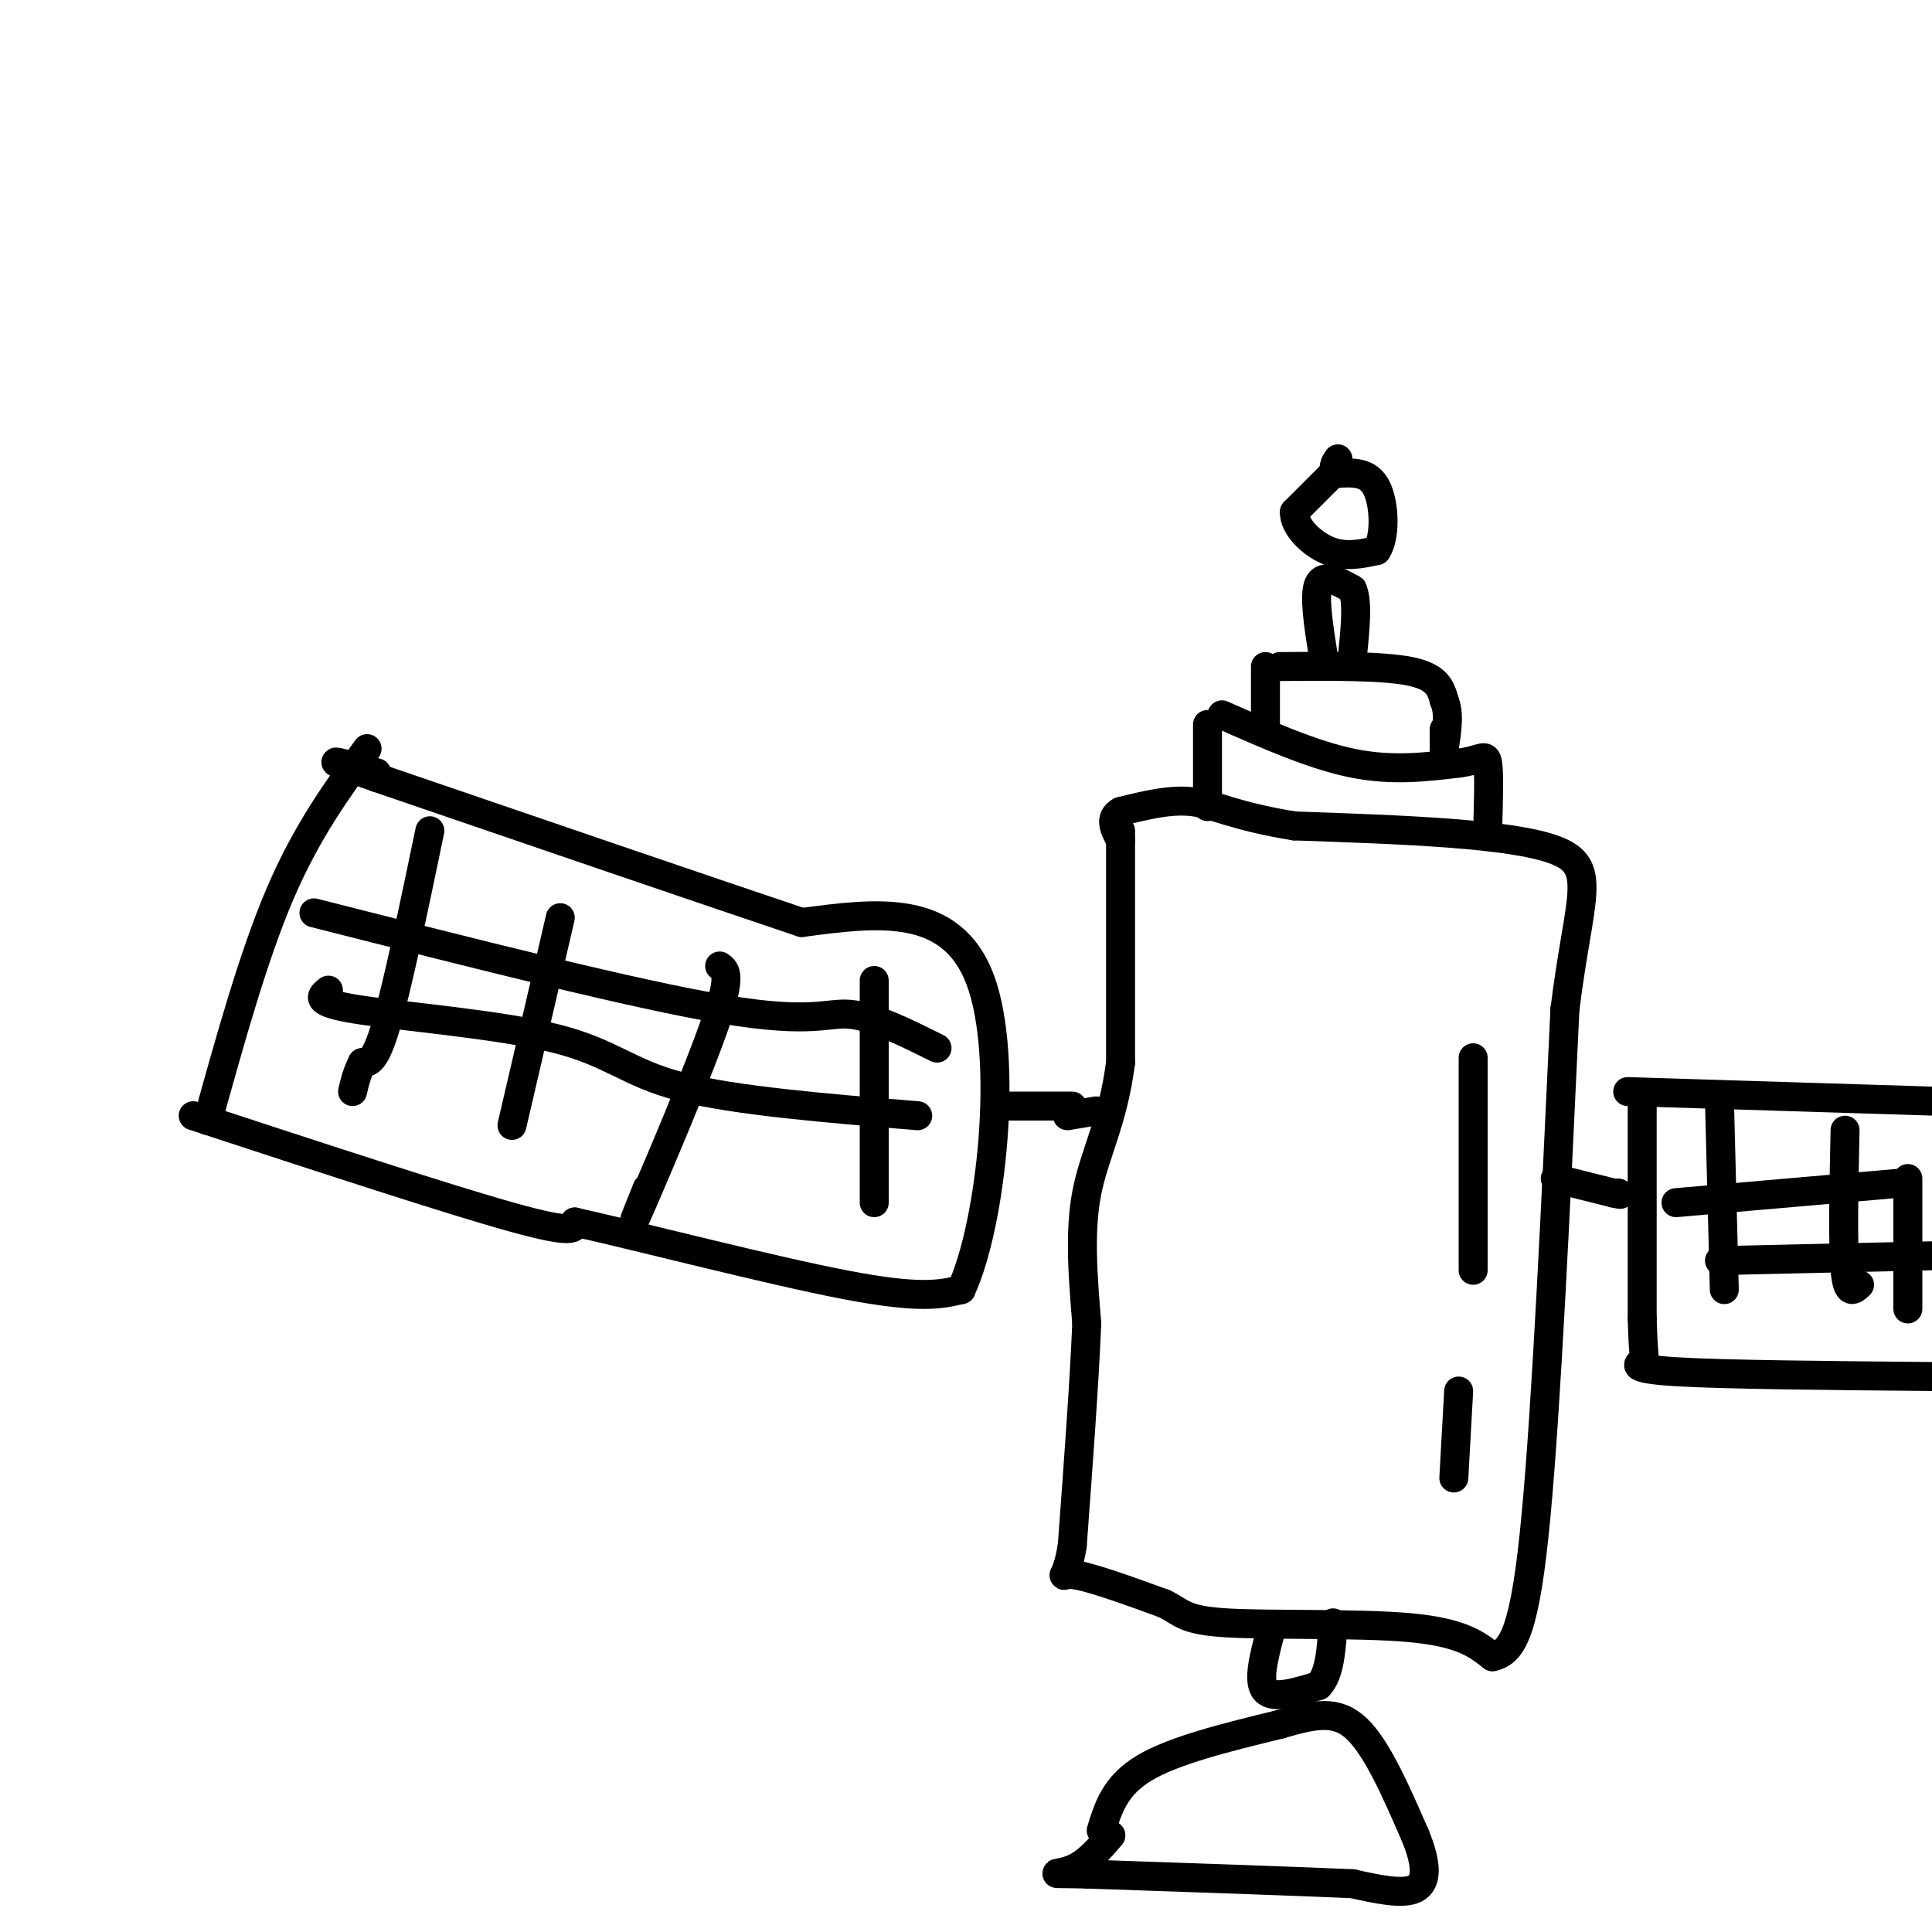<svg viewBox='0 0 400 400' version='1.1' xmlns='http://www.w3.org/2000/svg' xmlns:xlink='http://www.w3.org/1999/xlink'><g fill='none' stroke='#000000' stroke-width='6' stroke-linecap='round' stroke-linejoin='round'><path d='M76,155c-6.250,8.583 -12.500,17.167 -18,30c-5.500,12.833 -10.250,29.917 -15,47'/><path d='M40,231c26.417,8.667 52.833,17.333 66,21c13.167,3.667 13.083,2.333 13,1'/><path d='M119,253c13.400,3.000 40.400,10.000 56,13c15.600,3.000 19.800,2.000 24,1'/><path d='M199,267c6.267,-13.533 9.933,-47.867 4,-64c-5.933,-16.133 -21.467,-14.067 -37,-12'/><path d='M166,191c-20.833,-7.000 -54.417,-18.500 -88,-30'/><path d='M78,161c-14.667,-5.167 -7.333,-3.083 0,-1'/><path d='M89,172c-3.333,16.000 -6.667,32.000 -9,40c-2.333,8.000 -3.667,8.000 -5,8'/><path d='M75,220c-1.167,2.333 -1.583,4.167 -2,6'/><path d='M116,190c0.000,0.000 -10.000,43.000 -10,43'/><path d='M149,200c1.267,0.889 2.533,1.778 -1,12c-3.533,10.222 -11.867,29.778 -15,37c-3.133,7.222 -1.067,2.111 1,-3'/><path d='M181,203c0.000,0.000 0.000,46.000 0,46'/><path d='M65,189c33.400,8.489 66.800,16.978 85,20c18.200,3.022 21.200,0.578 26,1c4.800,0.422 11.400,3.711 18,7'/><path d='M68,205c-1.619,1.274 -3.238,2.548 6,4c9.238,1.452 29.333,3.083 41,6c11.667,2.917 14.905,7.119 26,10c11.095,2.881 30.048,4.440 49,6'/><path d='M207,229c0.000,0.000 15.000,0.000 15,0'/><path d='M232,172c0.000,0.000 0.000,48.000 0,48'/><path d='M232,220c-1.556,12.267 -5.444,18.933 -7,27c-1.556,8.067 -0.778,17.533 0,27'/><path d='M225,274c-0.500,12.167 -1.750,29.083 -3,46'/><path d='M222,320c-1.311,8.222 -3.089,5.778 0,6c3.089,0.222 11.044,3.111 19,6'/><path d='M241,332c3.821,1.845 3.875,3.458 13,4c9.125,0.542 27.321,0.012 38,1c10.679,0.988 13.839,3.494 17,6'/><path d='M309,343c4.378,-0.844 6.822,-5.956 9,-29c2.178,-23.044 4.089,-64.022 6,-105'/><path d='M324,209c2.889,-23.444 7.111,-29.556 -2,-33c-9.111,-3.444 -31.556,-4.222 -54,-5'/><path d='M268,171c-12.400,-1.978 -16.400,-4.422 -21,-5c-4.600,-0.578 -9.800,0.711 -15,2'/><path d='M232,168c-2.500,1.333 -1.250,3.667 0,6'/><path d='M221,231c0.000,0.000 6.000,-1.000 6,-1'/><path d='M322,244c0.000,0.000 12.000,3.000 12,3'/><path d='M334,247c2.167,0.500 1.583,0.250 1,0'/><path d='M340,228c0.000,0.000 0.000,45.000 0,45'/><path d='M340,273c0.226,8.893 0.792,8.625 0,9c-0.792,0.375 -2.940,1.393 7,2c9.940,0.607 31.970,0.804 54,1'/><path d='M337,226c0.000,0.000 64.000,2.000 64,2'/><path d='M356,228c0.000,0.000 1.000,39.000 1,39'/><path d='M382,234c-0.250,11.833 -0.500,23.667 0,29c0.500,5.333 1.750,4.167 3,3'/><path d='M395,244c0.000,0.000 0.000,27.000 0,27'/><path d='M347,249c0.000,0.000 46.000,-4.000 46,-4'/><path d='M356,261c0.000,0.000 44.000,-1.000 44,-1'/><path d='M305,219c0.000,0.000 0.000,44.000 0,44'/><path d='M302,288c0.000,0.000 -1.000,18.000 -1,18'/><path d='M250,150c0.000,0.000 0.000,17.000 0,17'/><path d='M253,148c9.417,4.167 18.833,8.333 27,10c8.167,1.667 15.083,0.833 22,0'/><path d='M302,158c4.756,-0.622 5.644,-2.178 6,0c0.356,2.178 0.178,8.089 0,14'/><path d='M262,138c0.000,0.000 0.000,13.000 0,13'/><path d='M265,138c10.667,-0.083 21.333,-0.167 27,1c5.667,1.167 6.333,3.583 7,6'/><path d='M299,145c1.167,2.667 0.583,6.333 0,10'/><path d='M299,155c0.000,1.000 0.000,-1.500 0,-4'/><path d='M274,136c-1.000,-6.333 -2.000,-12.667 -1,-15c1.000,-2.333 4.000,-0.667 7,1'/><path d='M280,122c1.167,2.500 0.583,8.250 0,14'/><path d='M276,98c0.000,0.000 -8.000,8.000 -8,8'/><path d='M268,106c-0.133,3.022 3.533,6.578 7,8c3.467,1.422 6.733,0.711 10,0'/><path d='M285,114c1.911,-2.756 1.689,-9.644 0,-13c-1.689,-3.356 -4.844,-3.178 -8,-3'/><path d='M277,98c-1.333,-1.000 -0.667,-2.000 0,-3'/><path d='M263,338c-1.333,5.083 -2.667,10.167 -1,12c1.667,1.833 6.333,0.417 11,-1'/><path d='M273,349c2.333,-2.333 2.667,-7.667 3,-13'/><path d='M228,379c1.417,-4.667 2.833,-9.333 9,-13c6.167,-3.667 17.083,-6.333 28,-9'/><path d='M265,357c7.378,-2.156 11.822,-3.044 16,1c4.178,4.044 8.089,13.022 12,22'/><path d='M293,380c2.444,5.911 2.556,9.689 0,11c-2.556,1.311 -7.778,0.156 -13,-1'/><path d='M280,390c-11.333,-0.500 -33.167,-1.250 -55,-2'/><path d='M225,388c-9.578,-0.222 -6.022,0.222 -3,-1c3.022,-1.222 5.511,-4.111 8,-7'/></g>
</svg>